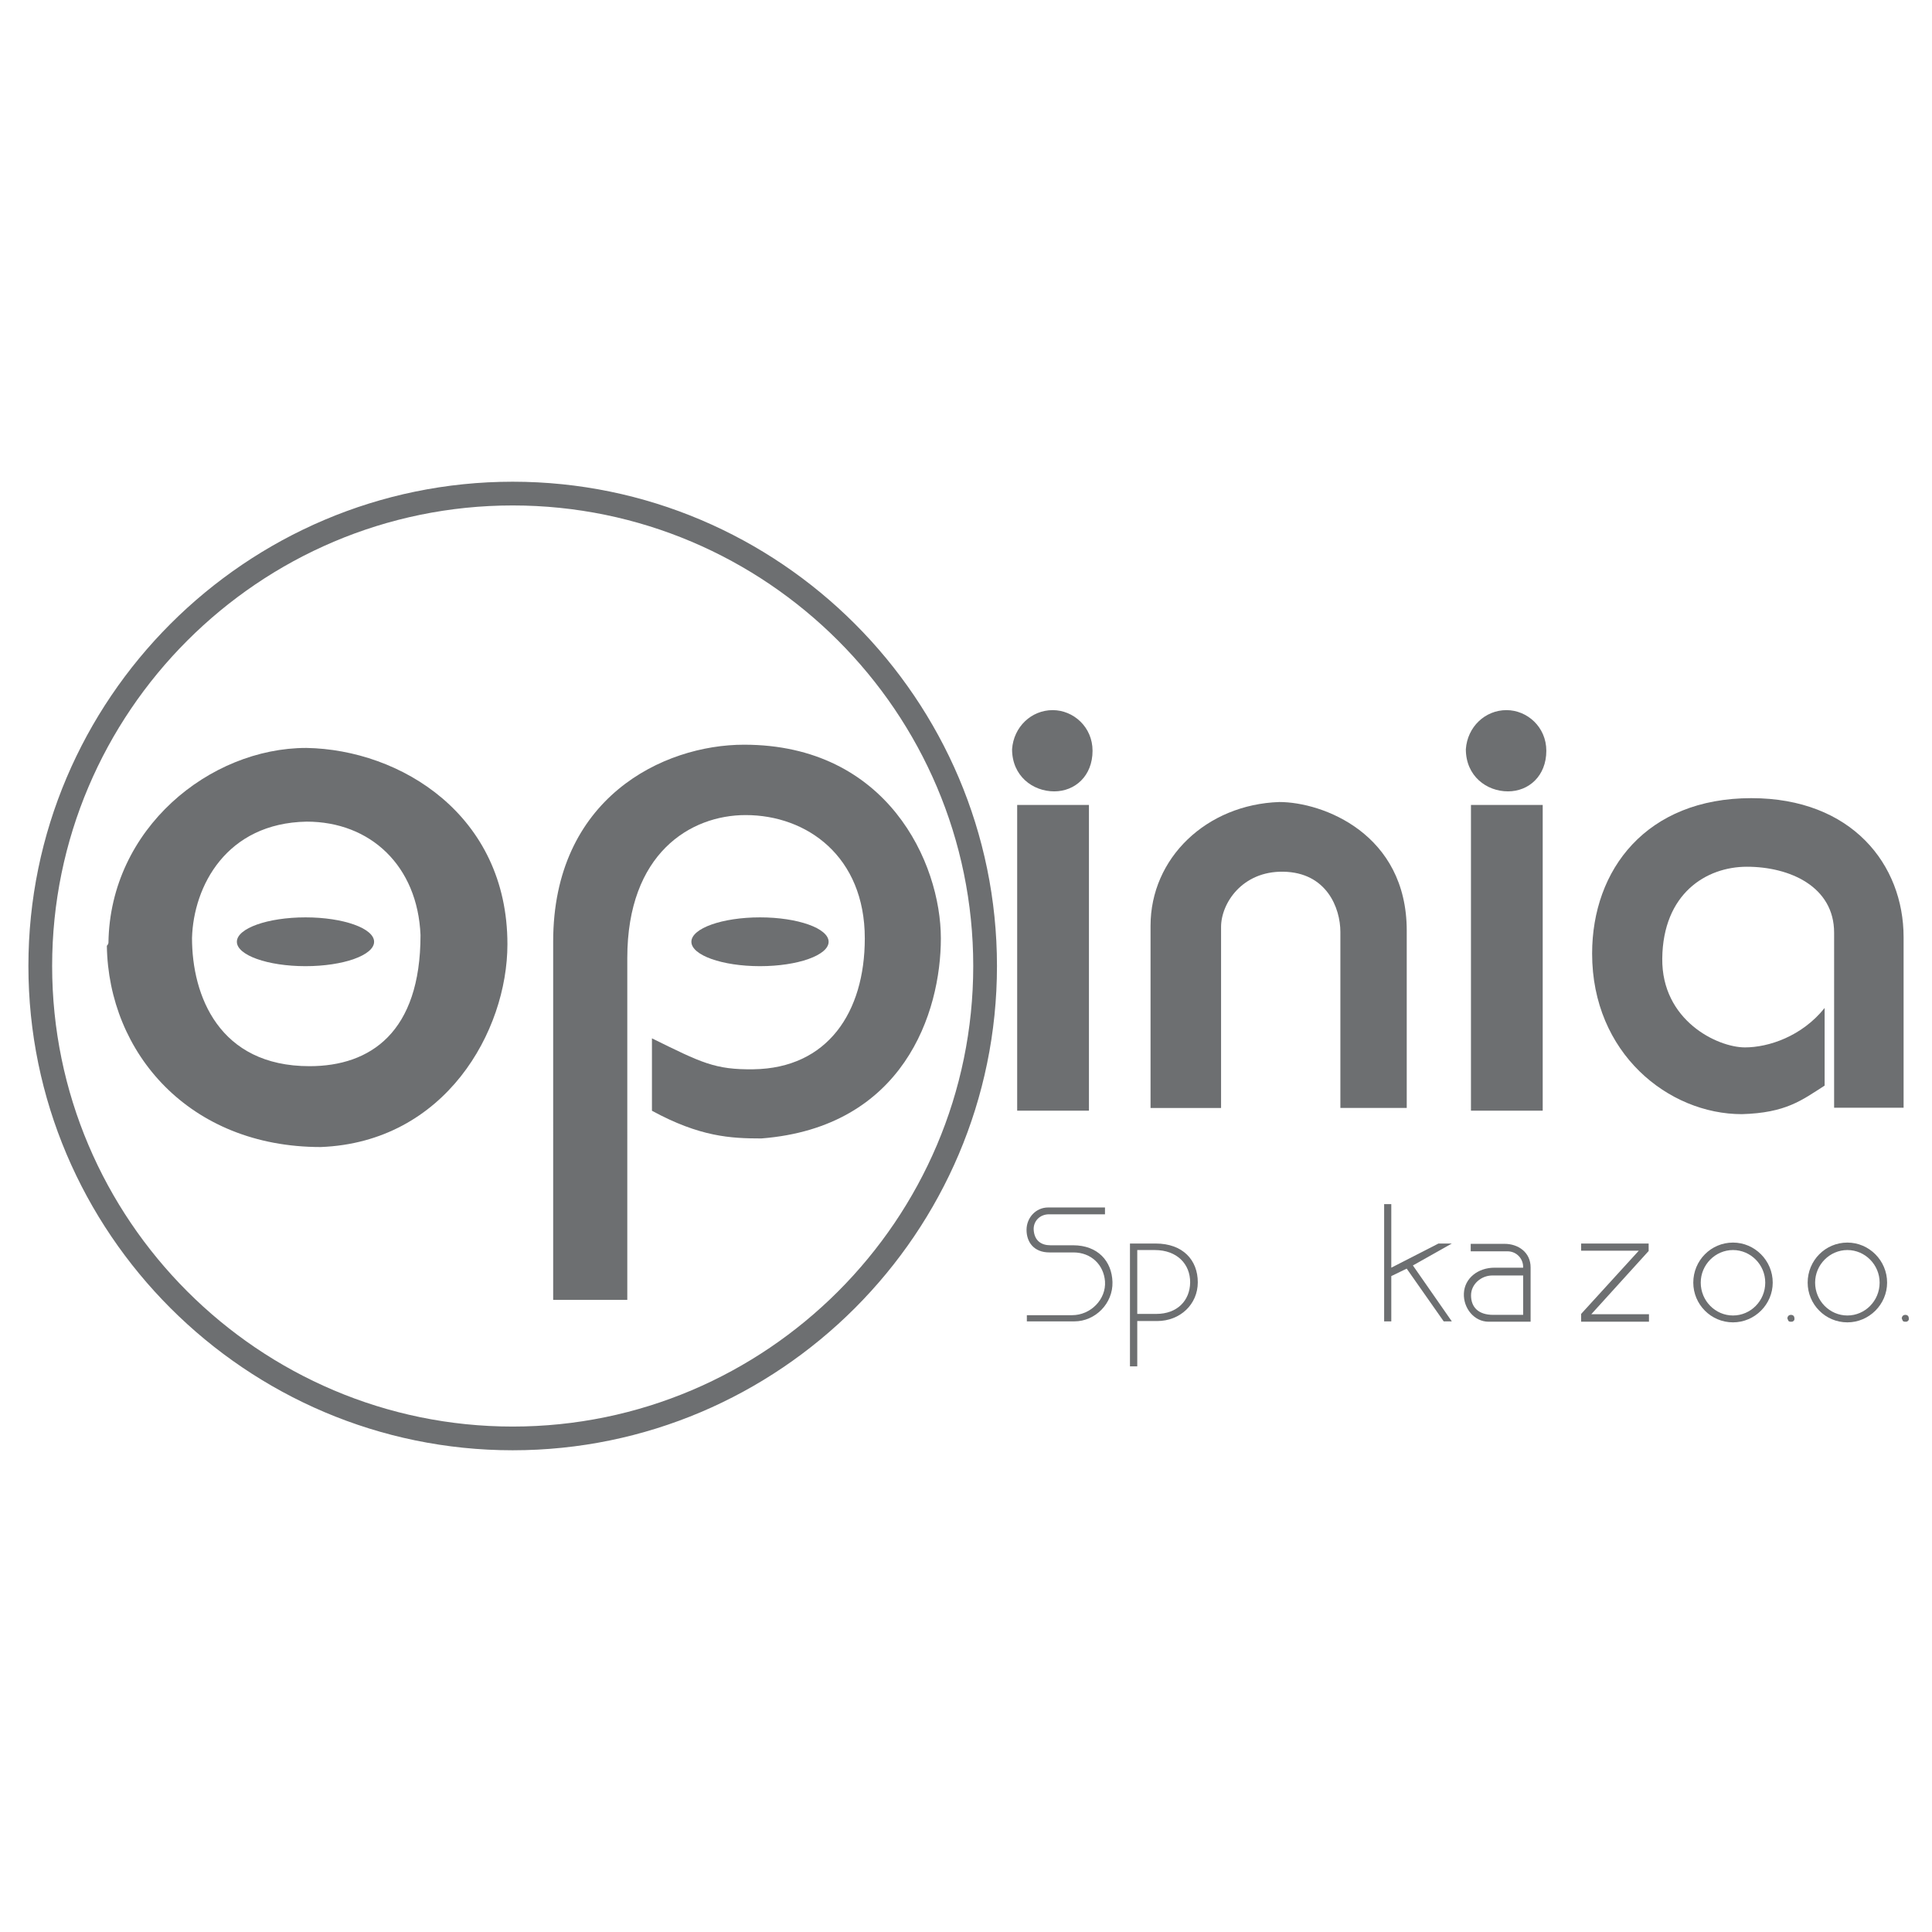 <?xml version="1.0" encoding="utf-8"?>
<!-- Generator: Adobe Illustrator 13.0.0, SVG Export Plug-In . SVG Version: 6.00 Build 14948)  -->
<!DOCTYPE svg PUBLIC "-//W3C//DTD SVG 1.0//EN" "http://www.w3.org/TR/2001/REC-SVG-20010904/DTD/svg10.dtd">
<svg version="1.0" id="Layer_1" xmlns="http://www.w3.org/2000/svg" xmlns:xlink="http://www.w3.org/1999/xlink" x="0px" y="0px"
	 width="192.756px" height="192.756px" viewBox="0 0 192.756 192.756" enable-background="new 0 0 192.756 192.756"
	 xml:space="preserve">
<g>
	<polygon fill-rule="evenodd" clip-rule="evenodd" fill="#FFFFFF" points="0,0 192.756,0 192.756,192.756 0,192.756 0,0 	"/>
	<path fill-rule="evenodd" clip-rule="evenodd" fill="#6D6F71" d="M182.99,110.518h6.932V93.499c0-7.249-5.17-13.867-15.191-13.867
		c-10.463,0-15.885,7.123-15.885,15.506c0,9.959,7.627,16.021,14.939,16.021c4.412-0.126,5.988-1.397,8.258-2.847v-7.746
		c-2.27,2.837-5.6,3.933-7.947,3.933c-2.754,0-8.324-2.685-8.252-8.877c0.076-6.458,4.369-9.147,8.445-9.147
		c4.275,0,8.701,1.976,8.701,6.583V110.518L182.99,110.518z"/>
	<path fill-rule="evenodd" clip-rule="evenodd" fill="#6D6F71" d="M114.791,110.542h7.035V92.488c0-2.36,2.1-5.578,6.193-5.518
		c4.346,0.064,5.711,3.626,5.711,6.014v17.557h6.621V92.86c0-9.678-8.375-12.842-12.719-12.842
		c-7.258,0.249-12.842,5.584-12.842,12.346V110.542L114.791,110.542z"/>
	<path fill-rule="evenodd" clip-rule="evenodd" fill="#6D6F71" d="M55.189,129.685h7.396V95.584
		c0-10.446,6.308-14.264,11.806-14.264c6.126,0,11.89,4.132,11.89,12.3c0,7.384-3.721,12.959-11.104,13.062
		c-3.848,0.054-5.184-0.652-10.132-3.087v7.226c4.791,2.604,7.854,2.762,10.917,2.762c14.216-1.112,17.908-12.579,17.908-19.963
		c0-7.54-5.341-19.321-19.636-19.321c-8.09,0-19.043,5.333-19.043,19.636V129.685L55.189,129.685z"/>
	<path fill-rule="evenodd" clip-rule="evenodd" fill="#6D6F71" d="M104.572,120.47c-1.236,0-2.154,1.03-2.154,2.234
		c0,1.236,0.744,2.251,2.281,2.251h2.395c1.791,0,3.027,1.252,3.152,2.885c0.127,1.791-1.426,3.376-3.279,3.376h-4.518v0.618h4.738
		c2.092,0,3.867-1.791,3.805-3.931c-0.064-2.077-1.459-3.662-3.932-3.662h-2.266c-0.873,0-1.602-0.428-1.664-1.568
		c-0.033-0.809,0.586-1.522,1.537-1.522h5.578v-0.681H104.572L104.572,120.47z"/>
	<path fill-rule="evenodd" clip-rule="evenodd" fill="#6D6F71" d="M112.736,136.322h0.729v-4.521h1.98
		c2.299,0,4.059-1.664,4.059-3.867s-1.475-3.867-4.201-3.867h-2.566V136.322L112.736,136.322z M113.465,131.089v-6.372h1.744
		c2.219,0,3.549,1.396,3.533,3.25c-0.031,1.791-1.283,3.122-3.375,3.122H113.465L113.465,131.089z"/>
	<polygon fill-rule="evenodd" clip-rule="evenodd" fill="#6D6F71" points="138.096,131.834 138.809,131.834 138.809,127.316 
		140.346,126.571 144.039,131.834 144.848,131.834 140.965,126.255 144.848,124.067 143.516,124.067 138.809,126.477 
		138.809,120.137 138.096,120.137 138.096,131.834 	"/>
	<path fill-rule="evenodd" clip-rule="evenodd" fill="#6D6F71" d="M146.734,124.099v0.745h3.676c0.873,0,1.586,0.714,1.555,1.633
		h-2.854c-1.664,0-2.996,1.062-3.059,2.567c-0.064,1.458,1.014,2.824,2.473,2.824h4.184v-5.424c0-1.489-1.221-2.346-2.6-2.346
		H146.734L146.734,124.099z M151.965,127.253v3.931h-2.98c-1.537,0-2.219-0.808-2.219-1.949c0-1.109,1.014-1.981,2.123-1.981
		H151.965L151.965,127.253z"/>
	<polygon fill-rule="evenodd" clip-rule="evenodd" fill="#6D6F71" points="157.75,124.067 157.75,124.78 163.504,124.78 
		157.75,131.089 157.75,131.868 164.518,131.868 164.518,131.12 158.764,131.12 164.486,124.812 164.486,124.067 157.75,124.067 	
		"/>
	<path fill-rule="evenodd" clip-rule="evenodd" fill="#6D6F71" d="M172.902,123.972c-2.203,0-3.963,1.792-3.963,3.995
		c0,2.171,1.76,3.965,3.963,3.965c2.172,0,3.963-1.794,3.963-3.965C176.865,125.764,175.074,123.972,172.902,123.972
		L172.902,123.972z M172.902,124.717c1.76,0,3.217,1.459,3.217,3.25c0,1.822-1.457,3.28-3.217,3.28s-3.219-1.458-3.219-3.28
		C169.684,126.176,171.143,124.717,172.902,124.717L172.902,124.717z"/>
	<path fill-rule="evenodd" clip-rule="evenodd" fill="#6D6F71" d="M178.877,131.834c0.127-0.063,0.158-0.159,0.158-0.254
		c0-0.111-0.031-0.174-0.031-0.206c-0.062-0.127-0.158-0.19-0.316-0.19c-0.207,0-0.334,0.127-0.365,0.333
		c0.096,0.222,0.064,0.352,0.365,0.352C178.783,131.868,178.846,131.868,178.877,131.834L178.877,131.834z"/>
	<path fill-rule="evenodd" clip-rule="evenodd" fill="#6D6F71" d="M184.314,123.972c-2.203,0-3.963,1.792-3.963,3.995
		c0,2.171,1.76,3.965,3.963,3.965c2.172,0,3.963-1.794,3.963-3.965C188.277,125.764,186.486,123.972,184.314,123.972
		L184.314,123.972z M184.314,124.717c1.76,0,3.217,1.459,3.217,3.25c0,1.822-1.457,3.28-3.217,3.28s-3.219-1.458-3.219-3.28
		C181.096,126.176,182.555,124.717,184.314,124.717L184.314,124.717z"/>
	<path fill-rule="evenodd" clip-rule="evenodd" fill="#6D6F71" d="M190.289,131.834c0.127-0.063,0.158-0.159,0.158-0.254
		c0-0.111-0.031-0.174-0.031-0.206c-0.062-0.127-0.158-0.19-0.316-0.19c-0.207,0-0.334,0.127-0.365,0.333
		c0.096,0.222,0.064,0.352,0.365,0.352C190.195,131.868,190.258,131.868,190.289,131.834L190.289,131.834z"/>
	<path fill-rule="evenodd" clip-rule="evenodd" fill="#6D6F71" d="M51.151,50.429c25.308,0,45.949,20.641,45.949,45.949
		c0,25.308-20.641,45.95-45.949,45.95S5.202,121.686,5.202,96.377C5.202,71.07,25.843,50.429,51.151,50.429L51.151,50.429z
		 M51.151,48.061c26.612,0,48.317,21.705,48.317,48.316s-21.706,48.317-48.317,48.317S2.834,122.989,2.834,96.377
		S24.54,48.061,51.151,48.061L51.151,48.061z"/>
	<path fill-rule="evenodd" clip-rule="evenodd" fill="#6D6F71" d="M10.82,94.046c0,0,0,0.159-0.159,0.318
		c0.159,10.668,8.2,20.076,21.336,20.076c12.419-0.478,18.629-11.557,18.629-20.235c0-12.897-10.668-19.425-20.062-19.584
		C20.931,74.621,10.979,82.662,10.82,94.046L10.82,94.046z M19.157,93.586c0.145-5.144,3.401-11.464,11.435-11.611
		c6.369,0,11.073,4.409,11.363,11.317c0,9.7-4.994,13.081-11.073,13.081C21.834,106.373,19.157,99.318,19.157,93.586L19.157,93.586z
		"/>
	<path fill-rule="evenodd" clip-rule="evenodd" fill="#6D6F71" d="M101.484,110.811h7.16V80.309h-7.16V110.811L101.484,110.811z
		 M100.975,74.749c0,2.676,2.064,4.206,4.207,4.206c2.064,0,3.822-1.529,3.822-4.053c0-2.371-1.91-4.053-3.977-4.053
		C102.887,70.849,101.129,72.531,100.975,74.749L100.975,74.749z"/>
	<path fill-rule="evenodd" clip-rule="evenodd" fill="#6D6F71" d="M146.758,110.811h7.158V80.309h-7.158V110.811L146.758,110.811z
		 M146.248,74.749c0,2.676,2.064,4.206,4.205,4.206c2.066,0,3.824-1.529,3.824-4.053c0-2.371-1.912-4.053-3.977-4.053
		C148.16,70.849,146.4,72.531,146.248,74.749L146.248,74.749z"/>
	<path fill-rule="evenodd" clip-rule="evenodd" fill="#6D6F71" d="M30.479,91.526c3.77,0,6.845,1.094,6.845,2.435
		c0,1.34-3.075,2.434-6.845,2.434c-3.771,0-6.846-1.094-6.846-2.434C23.634,92.62,26.709,91.526,30.479,91.526L30.479,91.526z"/>
	<path fill-rule="evenodd" clip-rule="evenodd" fill="#6D6F71" d="M75.825,91.526c3.771,0,6.846,1.094,6.846,2.435
		c0,1.34-3.075,2.434-6.846,2.434c-3.77,0-6.845-1.094-6.845-2.434C68.98,92.62,72.055,91.526,75.825,91.526L75.825,91.526z"/>
</g>
</svg>
